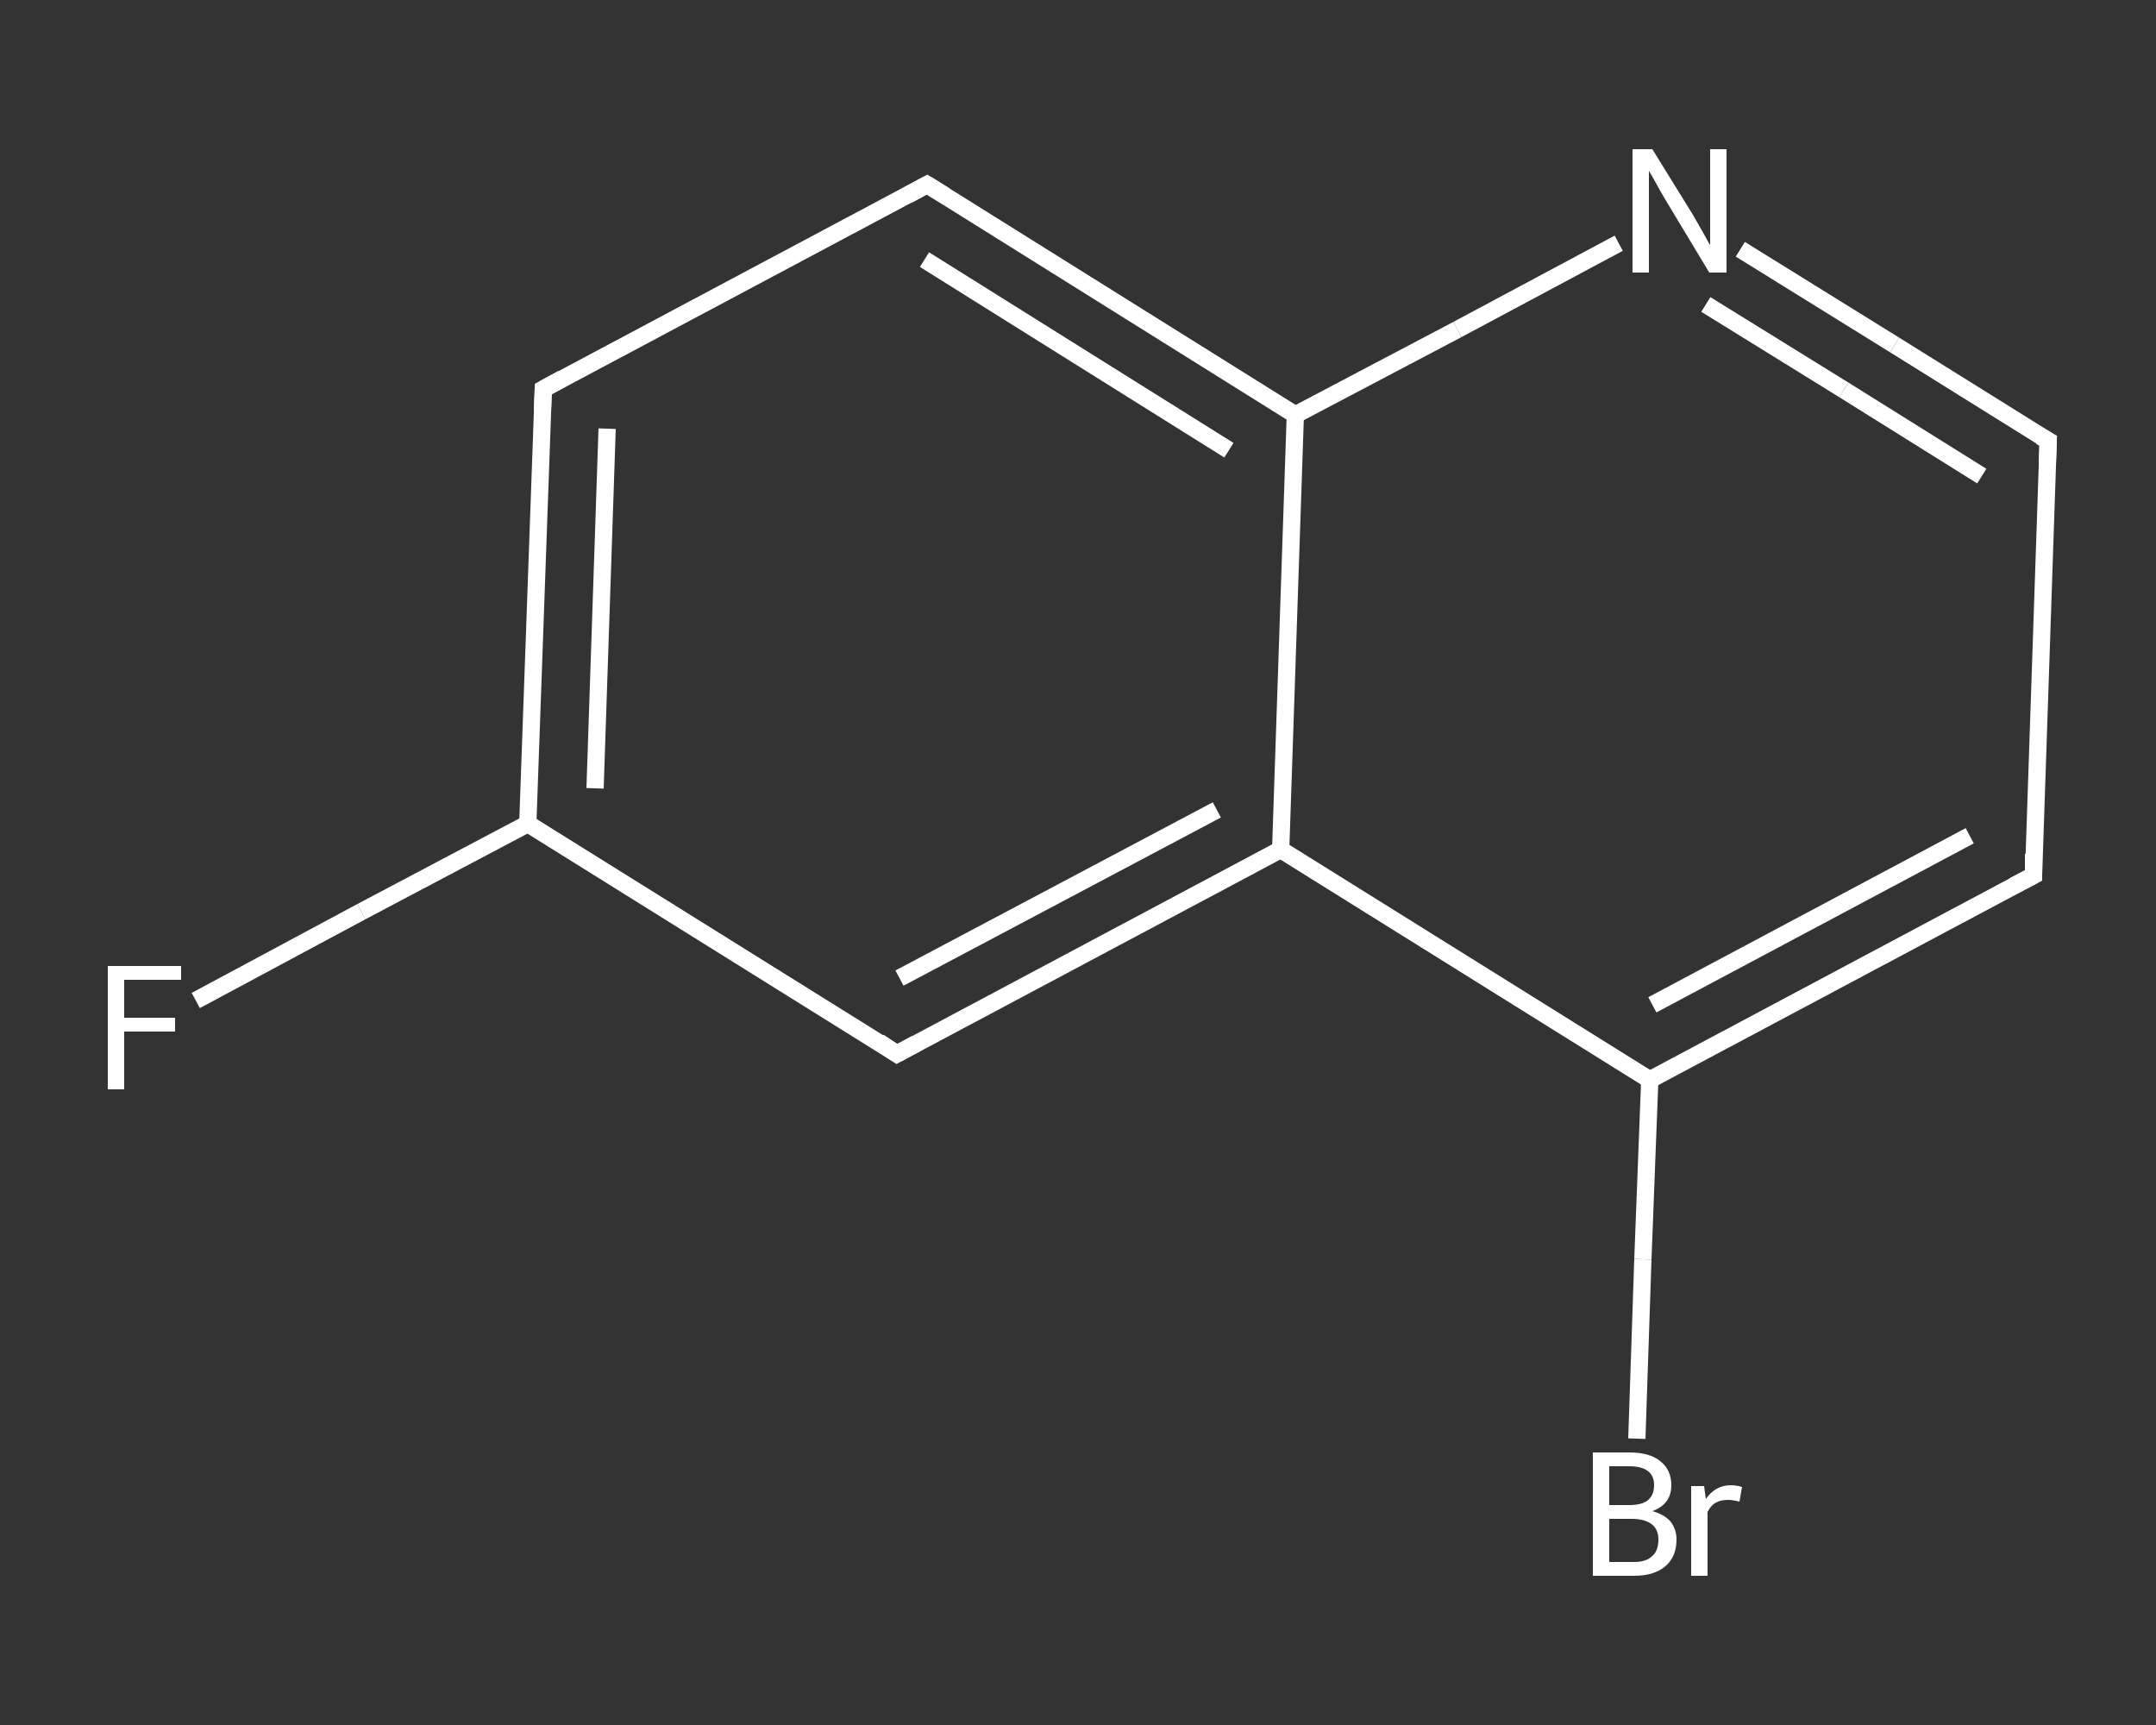 <?xml version='1.0' encoding='iso-8859-1'?>
<svg version='1.1' baseProfile='full'
              xmlns='http://www.w3.org/2000/svg'
                      xmlns:rdkit='http://www.rdkit.org/xml'
                      xmlns:xlink='http://www.w3.org/1999/xlink'
                  xml:space='preserve'
width='250px' height='200px' viewBox='0 0 250 200'>
<rect x="0" y="0" width="250" height="200" fill="#333333" stroke="none"/>
<!-- END OF HEADER -->
<rect style='opacity:1.0;fill:transparent;stroke:none' width='250.0' height='200.0' x='0.0' y='0.0'> </rect>
<path class='bond-0 atom-0 atom-1' d='M 22.7,116.0 L 41.9,105.7' style='fill:none;fill-rule:evenodd;stroke:#FFFFFF;stroke-width:2.0px;stroke-linecap:butt;stroke-linejoin:miter;stroke-opacity:1' />
<path class='bond-0 atom-0 atom-1' d='M 41.9,105.7 L 61.2,95.5' style='fill:none;fill-rule:evenodd;stroke:#FFFFFF;stroke-width:2.0px;stroke-linecap:butt;stroke-linejoin:miter;stroke-opacity:1' />
<path class='bond-1 atom-1 atom-2' d='M 61.2,95.5 L 63.0,45.1' style='fill:none;fill-rule:evenodd;stroke:#FFFFFF;stroke-width:2.0px;stroke-linecap:butt;stroke-linejoin:miter;stroke-opacity:1' />
<path class='bond-1 atom-1 atom-2' d='M 69.0,91.4 L 70.4,49.7' style='fill:none;fill-rule:evenodd;stroke:#FFFFFF;stroke-width:2.0px;stroke-linecap:butt;stroke-linejoin:miter;stroke-opacity:1' />
<path class='bond-2 atom-2 atom-3' d='M 63.0,45.1 L 107.5,21.4' style='fill:none;fill-rule:evenodd;stroke:#FFFFFF;stroke-width:2.0px;stroke-linecap:butt;stroke-linejoin:miter;stroke-opacity:1' />
<path class='bond-3 atom-3 atom-4' d='M 107.5,21.4 L 150.2,48.1' style='fill:none;fill-rule:evenodd;stroke:#FFFFFF;stroke-width:2.0px;stroke-linecap:butt;stroke-linejoin:miter;stroke-opacity:1' />
<path class='bond-3 atom-3 atom-4' d='M 107.2,30.1 L 142.5,52.2' style='fill:none;fill-rule:evenodd;stroke:#FFFFFF;stroke-width:2.0px;stroke-linecap:butt;stroke-linejoin:miter;stroke-opacity:1' />
<path class='bond-4 atom-4 atom-5' d='M 150.2,48.1 L 169.0,38.2' style='fill:none;fill-rule:evenodd;stroke:#FFFFFF;stroke-width:2.0px;stroke-linecap:butt;stroke-linejoin:miter;stroke-opacity:1' />
<path class='bond-4 atom-4 atom-5' d='M 169.0,38.2 L 187.7,28.2' style='fill:none;fill-rule:evenodd;stroke:#FFFFFF;stroke-width:2.0px;stroke-linecap:butt;stroke-linejoin:miter;stroke-opacity:1' />
<path class='bond-5 atom-5 atom-6' d='M 201.8,28.9 L 219.7,40.0' style='fill:none;fill-rule:evenodd;stroke:#FFFFFF;stroke-width:2.0px;stroke-linecap:butt;stroke-linejoin:miter;stroke-opacity:1' />
<path class='bond-5 atom-5 atom-6' d='M 219.7,40.0 L 237.5,51.1' style='fill:none;fill-rule:evenodd;stroke:#FFFFFF;stroke-width:2.0px;stroke-linecap:butt;stroke-linejoin:miter;stroke-opacity:1' />
<path class='bond-5 atom-5 atom-6' d='M 197.8,35.3 L 213.8,45.2' style='fill:none;fill-rule:evenodd;stroke:#FFFFFF;stroke-width:2.0px;stroke-linecap:butt;stroke-linejoin:miter;stroke-opacity:1' />
<path class='bond-5 atom-5 atom-6' d='M 213.8,45.2 L 229.8,55.2' style='fill:none;fill-rule:evenodd;stroke:#FFFFFF;stroke-width:2.0px;stroke-linecap:butt;stroke-linejoin:miter;stroke-opacity:1' />
<path class='bond-6 atom-6 atom-7' d='M 237.5,51.1 L 235.8,101.5' style='fill:none;fill-rule:evenodd;stroke:#FFFFFF;stroke-width:2.0px;stroke-linecap:butt;stroke-linejoin:miter;stroke-opacity:1' />
<path class='bond-7 atom-7 atom-8' d='M 235.8,101.5 L 191.3,125.2' style='fill:none;fill-rule:evenodd;stroke:#FFFFFF;stroke-width:2.0px;stroke-linecap:butt;stroke-linejoin:miter;stroke-opacity:1' />
<path class='bond-7 atom-7 atom-8' d='M 228.4,96.9 L 191.6,116.5' style='fill:none;fill-rule:evenodd;stroke:#FFFFFF;stroke-width:2.0px;stroke-linecap:butt;stroke-linejoin:miter;stroke-opacity:1' />
<path class='bond-8 atom-8 atom-9' d='M 191.3,125.2 L 190.5,146.0' style='fill:none;fill-rule:evenodd;stroke:#FFFFFF;stroke-width:2.0px;stroke-linecap:butt;stroke-linejoin:miter;stroke-opacity:1' />
<path class='bond-8 atom-8 atom-9' d='M 190.5,146.0 L 189.8,166.8' style='fill:none;fill-rule:evenodd;stroke:#FFFFFF;stroke-width:2.0px;stroke-linecap:butt;stroke-linejoin:miter;stroke-opacity:1' />
<path class='bond-9 atom-8 atom-10' d='M 191.3,125.2 L 148.5,98.5' style='fill:none;fill-rule:evenodd;stroke:#FFFFFF;stroke-width:2.0px;stroke-linecap:butt;stroke-linejoin:miter;stroke-opacity:1' />
<path class='bond-10 atom-10 atom-11' d='M 148.5,98.5 L 104.0,122.2' style='fill:none;fill-rule:evenodd;stroke:#FFFFFF;stroke-width:2.0px;stroke-linecap:butt;stroke-linejoin:miter;stroke-opacity:1' />
<path class='bond-10 atom-10 atom-11' d='M 141.1,93.9 L 104.3,113.4' style='fill:none;fill-rule:evenodd;stroke:#FFFFFF;stroke-width:2.0px;stroke-linecap:butt;stroke-linejoin:miter;stroke-opacity:1' />
<path class='bond-11 atom-11 atom-1' d='M 104.0,122.2 L 61.2,95.5' style='fill:none;fill-rule:evenodd;stroke:#FFFFFF;stroke-width:2.0px;stroke-linecap:butt;stroke-linejoin:miter;stroke-opacity:1' />
<path class='bond-12 atom-10 atom-4' d='M 148.5,98.5 L 150.2,48.1' style='fill:none;fill-rule:evenodd;stroke:#FFFFFF;stroke-width:2.0px;stroke-linecap:butt;stroke-linejoin:miter;stroke-opacity:1' />
<path d='M 62.9,47.6 L 63.0,45.1 L 65.2,43.9' style='fill:none;stroke:#FFFFFF;stroke-width:2.0px;stroke-linecap:butt;stroke-linejoin:miter;stroke-opacity:1;' />
<path d='M 105.3,22.6 L 107.5,21.4 L 109.6,22.7' style='fill:none;stroke:#FFFFFF;stroke-width:2.0px;stroke-linecap:butt;stroke-linejoin:miter;stroke-opacity:1;' />
<path d='M 236.6,50.6 L 237.5,51.1 L 237.4,53.7' style='fill:none;stroke:#FFFFFF;stroke-width:2.0px;stroke-linecap:butt;stroke-linejoin:miter;stroke-opacity:1;' />
<path d='M 235.8,99.0 L 235.8,101.5 L 233.5,102.7' style='fill:none;stroke:#FFFFFF;stroke-width:2.0px;stroke-linecap:butt;stroke-linejoin:miter;stroke-opacity:1;' />
<path d='M 106.2,121.0 L 104.0,122.2 L 101.9,120.8' style='fill:none;stroke:#FFFFFF;stroke-width:2.0px;stroke-linecap:butt;stroke-linejoin:miter;stroke-opacity:1;' />
<path class='atom-0' d='M 12.5 112.0
L 21.0 112.0
L 21.0 113.6
L 14.4 113.6
L 14.4 118.0
L 20.3 118.0
L 20.3 119.6
L 14.4 119.6
L 14.4 126.3
L 12.5 126.3
L 12.5 112.0
' fill='#FFFFFF'/>
<path class='atom-5' d='M 191.6 17.3
L 196.3 24.9
Q 196.7 25.6, 197.5 27.0
Q 198.2 28.3, 198.3 28.4
L 198.3 17.3
L 200.2 17.3
L 200.2 31.6
L 198.2 31.6
L 193.2 23.3
Q 192.6 22.3, 192.0 21.2
Q 191.4 20.1, 191.2 19.8
L 191.2 31.6
L 189.3 31.6
L 189.3 17.3
L 191.6 17.3
' fill='#FFFFFF'/>
<path class='atom-9' d='M 191.6 175.2
Q 193.0 175.6, 193.7 176.4
Q 194.4 177.3, 194.4 178.5
Q 194.4 180.5, 193.1 181.6
Q 191.8 182.7, 189.5 182.7
L 184.7 182.7
L 184.7 168.4
L 188.9 168.4
Q 191.3 168.4, 192.5 169.4
Q 193.8 170.4, 193.8 172.2
Q 193.8 174.4, 191.6 175.2
M 186.6 170.0
L 186.6 174.5
L 188.9 174.5
Q 190.3 174.5, 191.0 174.0
Q 191.8 173.4, 191.8 172.2
Q 191.8 170.0, 188.9 170.0
L 186.6 170.0
M 189.5 181.1
Q 190.9 181.1, 191.6 180.4
Q 192.3 179.8, 192.3 178.5
Q 192.3 177.3, 191.5 176.7
Q 190.7 176.1, 189.2 176.1
L 186.6 176.1
L 186.6 181.1
L 189.5 181.1
' fill='#FFFFFF'/>
<path class='atom-9' d='M 197.6 172.3
L 197.8 173.8
Q 198.9 172.2, 200.7 172.2
Q 201.3 172.2, 202.0 172.4
L 201.7 174.1
Q 200.9 173.9, 200.4 173.9
Q 199.5 173.9, 199.0 174.2
Q 198.4 174.5, 198.0 175.3
L 198.0 182.7
L 196.1 182.7
L 196.1 172.3
L 197.6 172.3
' fill='#FFFFFF'/>
</svg>
